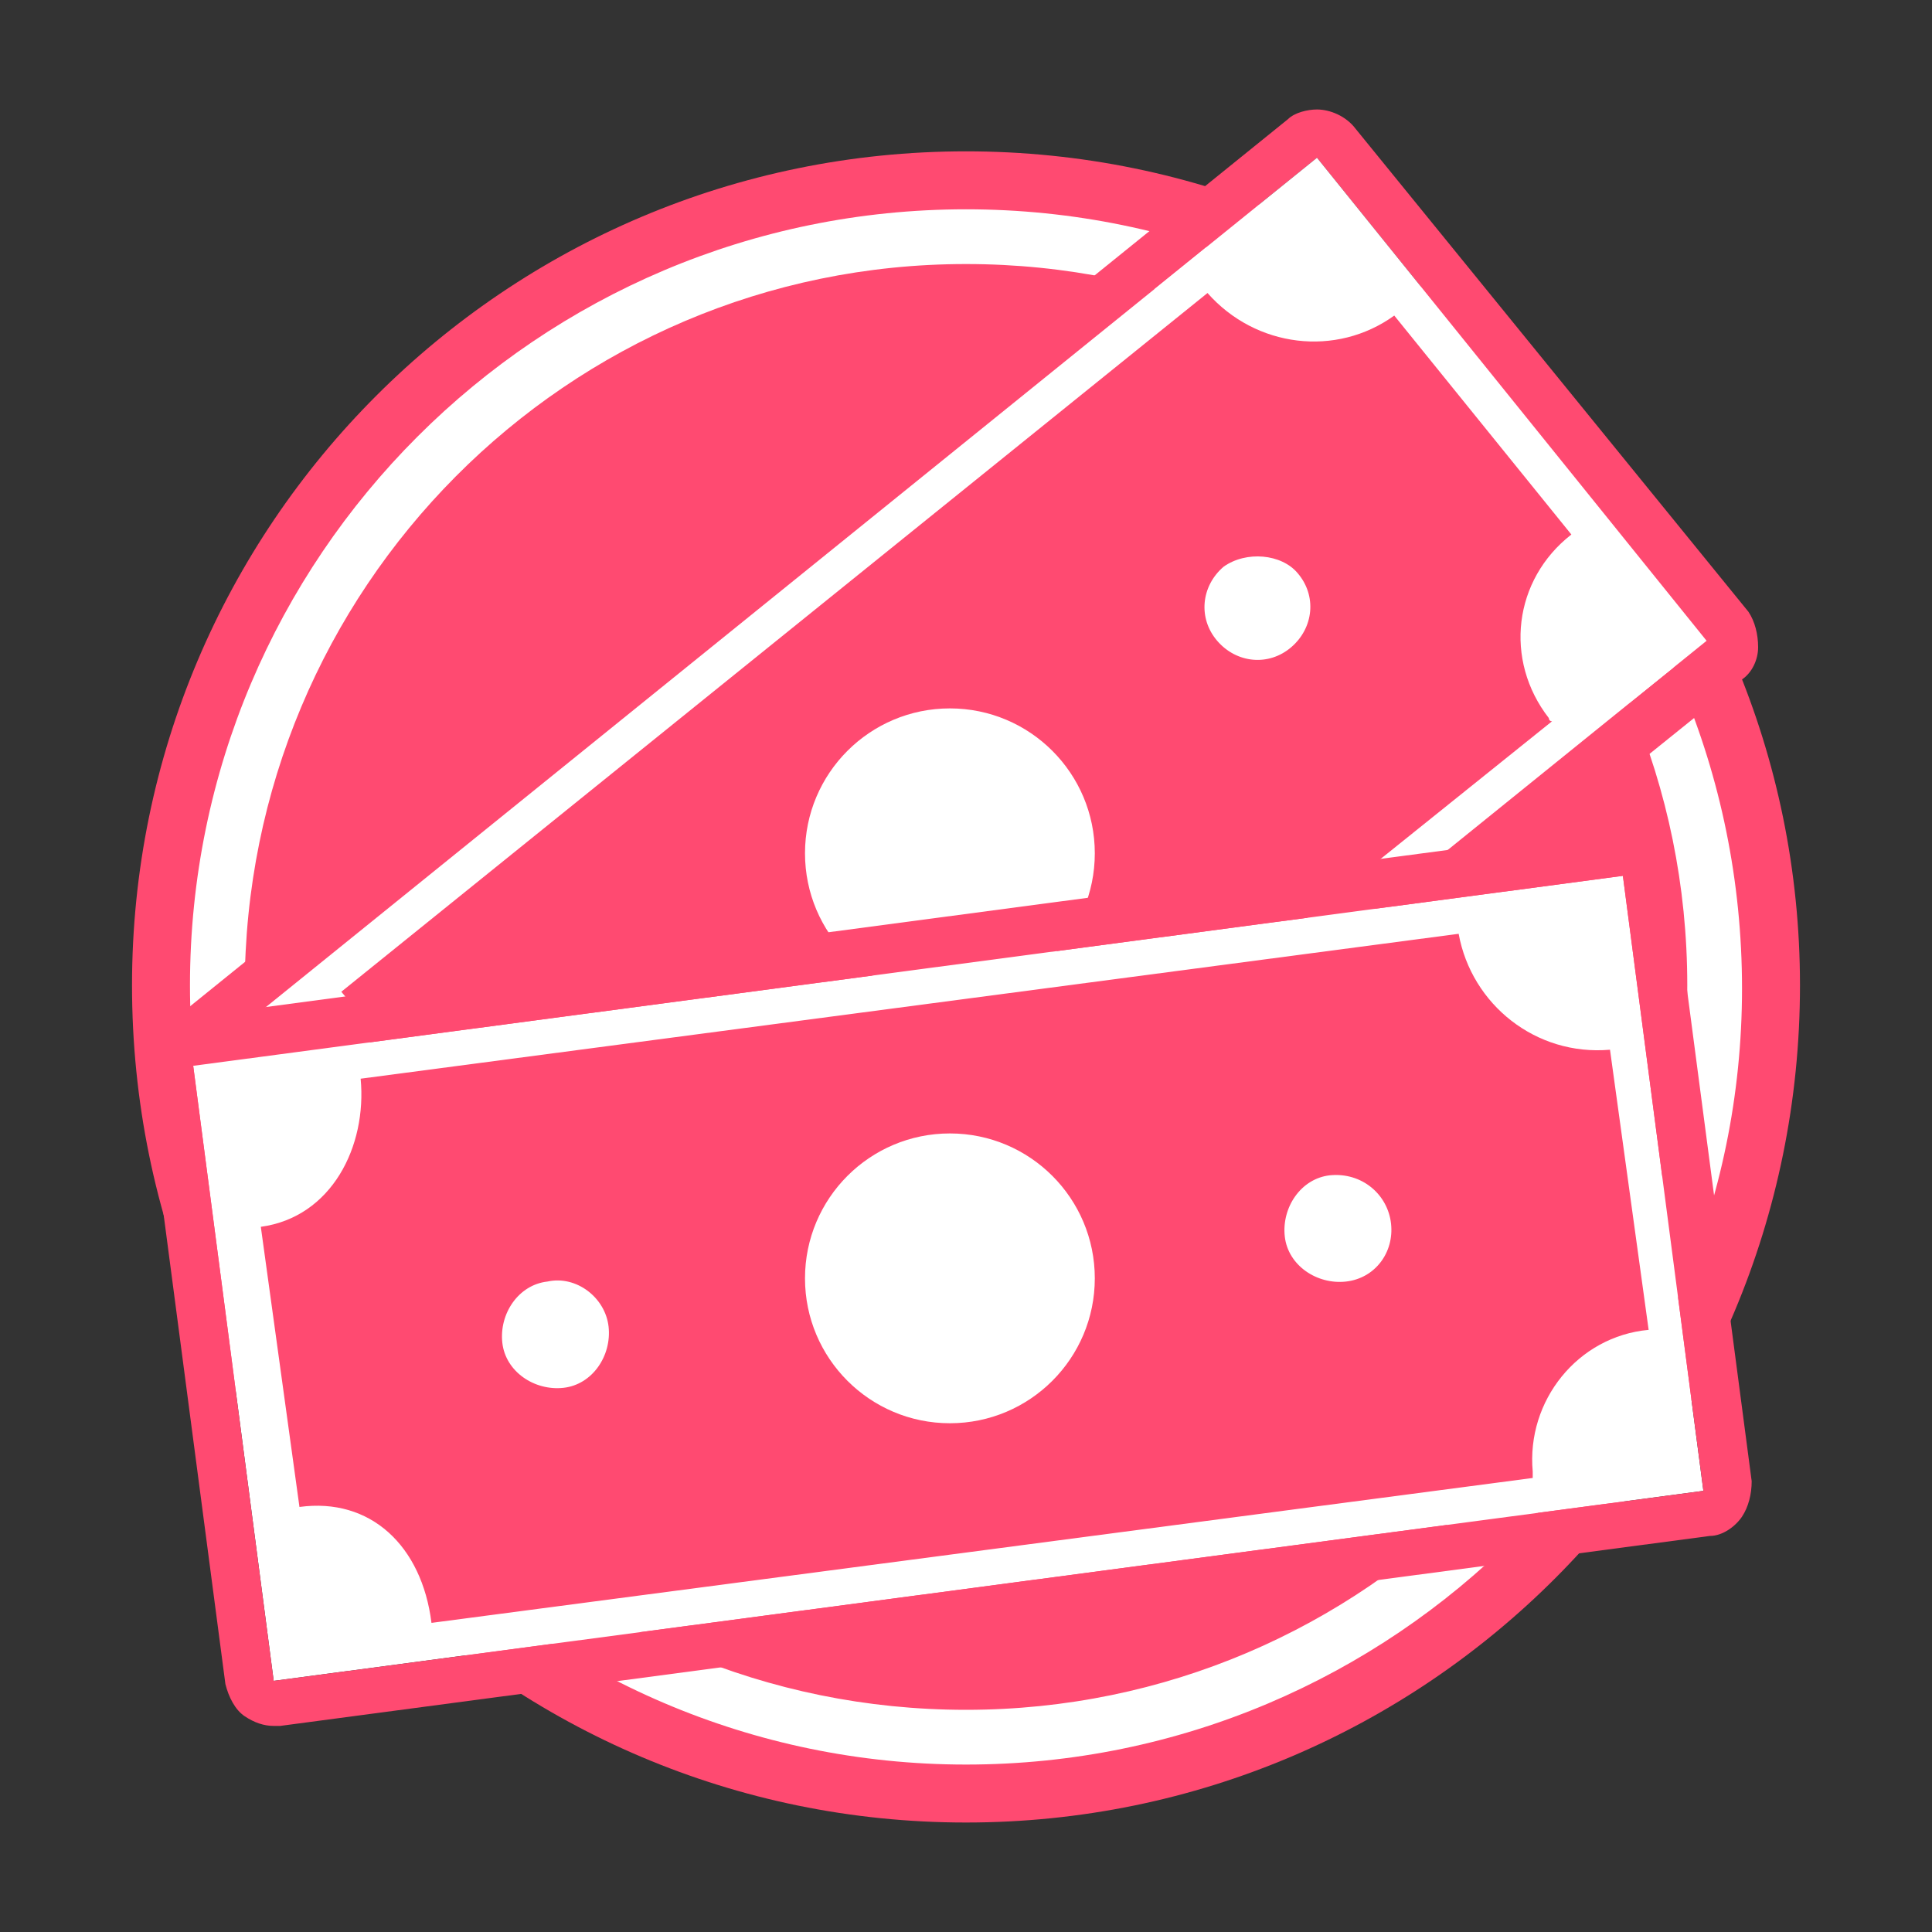 <?xml version="1.0" encoding="utf-8"?>
<!-- Generator: Adobe Illustrator 28.1.0, SVG Export Plug-In . SVG Version: 6.00 Build 0)  -->
<svg version="1.1" id="Warstwa_1" xmlns="http://www.w3.org/2000/svg" xmlns:xlink="http://www.w3.org/1999/xlink" x="0px" y="0px"
	 viewBox="0 0 60 60" style="enable-background:new 0 0 60 60;" xml:space="preserve">
<rect x="0" y="0" width="60" height="60" fill="#333333" stroke="none"/>
<style type="text/css">
	.st0{fill:#FF4A71;}
	.st1{fill:#FFFFFF;}
</style>
<path class="st0" d="M55.9,30.6C55.9,16.3,44.3,4.7,30,4.7C15.7,4.7,4.1,16.3,4.1,30.6C4.1,45,15.7,56.6,30,56.6l0,0
	C44.3,56.6,55.9,45,55.9,30.6"/>
<path class="st1" d="M30,6.5C16.7,6.5,5.9,17.3,5.9,30.6S16.7,54.8,30,54.8c13.3,0,24.1-10.8,24.1-24.1c0,0,0,0,0,0
	C54.1,17.3,43.3,6.5,30,6.5 M30,53.1c-12.4,0-22.4-10-22.4-22.4S17.6,8.2,30,8.2s22.4,10,22.4,22.4l0,0C52.4,43,42.4,53.1,30,53.1"
	/>
<path class="st0" d="M40.9,4.9l12.1,15L18.1,48L6,33.1L40.9,4.9 M40.9,3.4c-0.3,0-0.7,0.1-0.9,0.3L5.1,31.9
	c-0.6,0.5-0.7,1.5-0.2,2.1l12.1,15c0.2,0.3,0.6,0.5,1,0.5h0.2c0.3,0,0.7-0.1,1-0.3l34.9-28.1c0.3-0.2,0.5-0.6,0.5-1
	c0-0.4-0.1-0.8-0.3-1.1L42.1,4C41.8,3.6,41.3,3.4,40.9,3.4L40.9,3.4z"/>
<rect x="7.8" y="17.3" transform="matrix(0.778 -0.628 0.628 0.778 -10.029 24.399)" class="st0" width="43.5" height="18.3"/>
<path class="st1" d="M53,19.9l-12.1-15L6,33.1l12.1,15L53,19.9z M43.3,9.8l5.5,6.8c-1.8,1.4-2.1,3.9-0.7,5.7c0,0,0,0.1,0.1,0.1
	L21.3,44c-1.5-1.9-3.6-2.3-5.4-0.9l-5.5-6.8c1.8-1.4,1.6-3.9,0.2-5.5L37.5,9.1C39,10.8,41.5,11.1,43.3,9.8z"/>
<path class="st1" d="M38,17.6c-0.7,0.6-0.8,1.6-0.2,2.3c0.6,0.7,1.6,0.8,2.3,0.2c0.7-0.6,0.8-1.6,0.2-2.3
	C39.8,17.2,38.7,17.1,38,17.6C38,17.6,38,17.6,38,17.6z"/>
<path class="st1" d="M18.9,33.1c-0.7,0.6-0.8,1.6-0.2,2.3c0.6,0.7,1.6,0.8,2.3,0.2c0.7-0.6,0.8-1.6,0.2-2.3
	C20.6,32.6,19.6,32.5,18.9,33.1z"/>
<circle class="st1" cx="29.5" cy="26.5" r="4.5"/>
<rect x="7.8" y="30.5" transform="matrix(0.991 -0.131 0.131 0.991 -4.936 4.213)" class="st0" width="43.5" height="18.3"/>
<path class="st1" d="M52.9,46.3l-2.5-19.1L6,33.1l2.5,19.1L52.9,46.3z M50,32.6l1.2,8.7c-2.2,0.2-3.8,2.2-3.6,4.4c0,0.1,0,0.1,0,0.2
	l-34.2,4.5c-0.3-2.4-1.9-3.9-4.1-3.6l-1.2-8.7c2.2-0.3,3.3-2.5,3.1-4.6L45.3,29C45.7,31.2,47.7,32.8,50,32.6z"/>
<path class="st1" d="M41.3,36.5c-0.9,0.1-1.5,1-1.4,1.9c0.1,0.9,1,1.5,1.9,1.4c0.9-0.1,1.5-0.9,1.4-1.8
	C43.1,37.1,42.3,36.4,41.3,36.5C41.3,36.5,41.3,36.5,41.3,36.5z"/>
<path class="st1" d="M17,39.8c-0.9,0.1-1.5,1-1.4,1.9s1,1.5,1.9,1.4c0.9-0.1,1.5-1,1.4-1.9C18.8,40.3,17.9,39.6,17,39.8
	C17,39.8,17,39.8,17,39.8z"/>
<circle class="st1" cx="29.5" cy="39.7" r="4.5"/>
<path class="st0" d="M50.4,27.2l2.5,19.1L8.5,52.2L6,33.1L50.4,27.2 M50.4,25.7h-0.2L5.8,31.6c-0.8,0.1-1.4,0.8-1.3,1.7c0,0,0,0,0,0
	L7,52.3c0.1,0.4,0.3,0.8,0.6,1c0.3,0.2,0.6,0.3,0.9,0.3h0.2l44.4-5.9c0.4,0,0.8-0.3,1-0.6c0.2-0.3,0.3-0.7,0.3-1.1L51.9,27
	C51.8,26.3,51.2,25.7,50.4,25.7L50.4,25.7z"/>
</svg>
